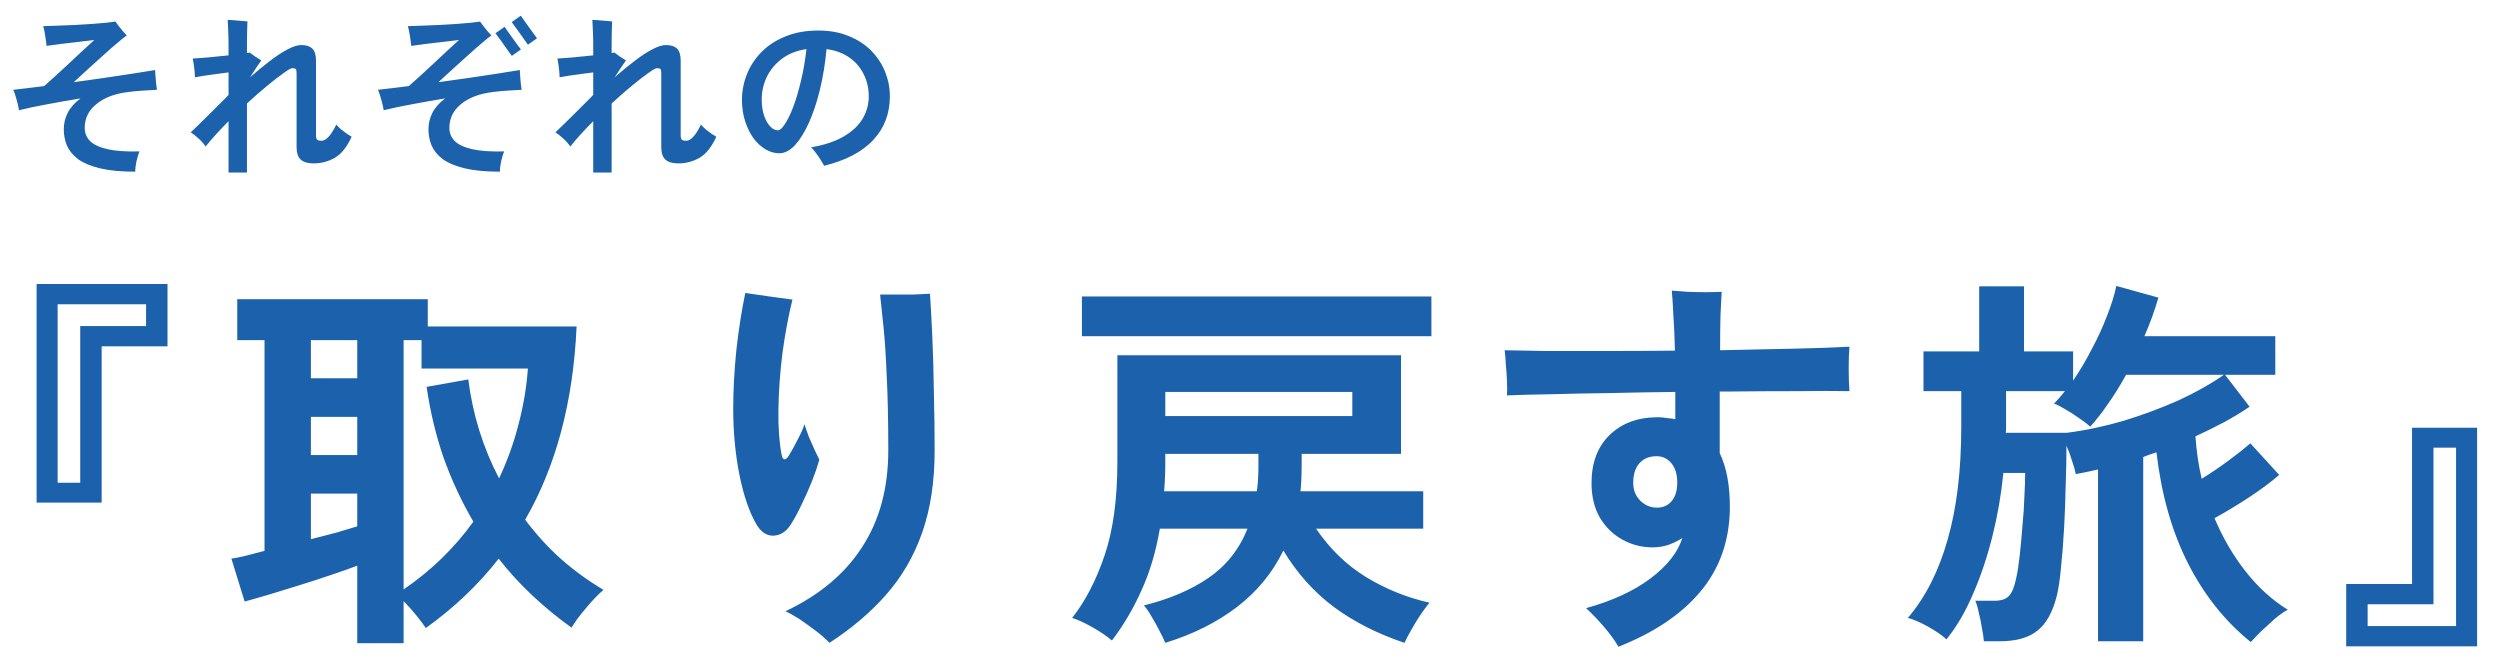 <svg width="385" height="103" viewBox="0 0 385 103" fill="none" xmlns="http://www.w3.org/2000/svg">
<mask id="mask0_319_90" style="mask-type:alpha" maskUnits="userSpaceOnUse" x="0" y="0" width="385" height="103">
<rect x="0.331" y="0.696" width="383.73" height="102.115" fill="#D9D9D9"/>
</mask>
<g mask="url(#mask0_319_90)">
<path d="M20.819 26.438C18.635 26.438 16.824 26.264 15.385 25.918C13.964 25.571 12.846 25.103 12.031 24.514C11.234 23.907 10.662 23.214 10.315 22.434C9.986 21.636 9.821 20.796 9.821 19.912C9.821 19.045 10.02 18.204 10.419 17.39C10.835 16.575 11.494 15.83 12.395 15.154C10.696 15.431 9.024 15.726 7.377 16.038C5.748 16.332 4.266 16.644 2.931 16.974C2.862 16.523 2.74 15.994 2.567 15.388C2.411 14.781 2.238 14.261 2.047 13.828C2.74 13.741 3.486 13.654 4.283 13.568C5.098 13.481 5.938 13.377 6.805 13.256C7.342 12.788 7.94 12.25 8.599 11.644C9.275 11.037 9.96 10.404 10.653 9.746C11.364 9.087 12.048 8.446 12.707 7.822C13.383 7.198 13.99 6.643 14.527 6.158C13.834 6.244 13.036 6.34 12.135 6.444C11.234 6.548 10.341 6.652 9.457 6.756C8.59 6.86 7.828 6.964 7.169 7.068C7.134 6.634 7.065 6.114 6.961 5.508C6.874 4.901 6.77 4.407 6.649 4.026C7.325 4.008 8.088 3.982 8.937 3.948C9.786 3.913 10.653 3.878 11.537 3.844C12.438 3.792 13.305 3.74 14.137 3.688C14.969 3.618 15.697 3.558 16.321 3.506C16.962 3.436 17.448 3.376 17.777 3.324C17.898 3.497 18.063 3.722 18.271 4C18.479 4.26 18.696 4.528 18.921 4.806C19.164 5.066 19.363 5.282 19.519 5.456C19.19 5.681 18.713 6.062 18.089 6.6C17.465 7.12 16.763 7.735 15.983 8.446C15.203 9.139 14.406 9.858 13.591 10.604C12.794 11.349 12.048 12.034 11.355 12.658C12.915 12.45 14.458 12.233 15.983 12.008C17.508 11.782 18.947 11.566 20.299 11.358C21.668 11.15 22.864 10.959 23.887 10.786C23.887 10.924 23.904 11.202 23.939 11.618C23.974 12.034 24.008 12.458 24.043 12.892C24.095 13.308 24.138 13.62 24.173 13.828C23.48 13.862 22.734 13.906 21.937 13.958C21.157 14.01 20.438 14.079 19.779 14.166C17.716 14.408 16.078 15.024 14.865 16.012C13.652 16.982 13.045 18.213 13.045 19.704C13.045 20.484 13.322 21.16 13.877 21.732C14.449 22.286 15.35 22.702 16.581 22.98C17.812 23.257 19.441 23.37 21.469 23.318C21.296 23.768 21.14 24.297 21.001 24.904C20.88 25.528 20.819 26.039 20.819 26.438ZM35.197 26.568V18.664C33.845 20.016 32.666 21.316 31.661 22.564C31.436 22.2 31.089 21.801 30.621 21.368C30.153 20.934 29.737 20.605 29.373 20.38C29.685 20.068 30.118 19.652 30.673 19.132C31.228 18.594 31.808 18.022 32.415 17.416C33.022 16.809 33.576 16.254 34.079 15.752C34.599 15.249 34.972 14.868 35.197 14.608V11.15C34.556 11.219 33.897 11.306 33.221 11.41C32.562 11.496 31.947 11.583 31.375 11.67C30.803 11.756 30.352 11.834 30.023 11.904C30.023 11.661 30.006 11.366 29.971 11.02C29.936 10.656 29.893 10.292 29.841 9.928C29.789 9.564 29.737 9.26 29.685 9.018C30.292 8.983 31.106 8.922 32.129 8.836C33.169 8.732 34.192 8.628 35.197 8.524V7.12C35.197 6.201 35.18 5.421 35.145 4.78C35.128 4.121 35.102 3.549 35.067 3.064C35.188 3.064 35.388 3.072 35.665 3.09C35.96 3.107 36.272 3.133 36.601 3.168C36.948 3.185 37.26 3.211 37.537 3.246C37.814 3.263 38.005 3.28 38.109 3.298C38.092 3.575 38.074 4.06 38.057 4.754C38.04 5.43 38.031 6.114 38.031 6.808V8.16C38.118 8.142 38.196 8.134 38.265 8.134C38.334 8.116 38.395 8.099 38.447 8.082C38.638 8.238 38.906 8.437 39.253 8.68C39.617 8.905 39.946 9.113 40.241 9.304C40.12 9.46 39.903 9.772 39.591 10.24C39.279 10.708 38.915 11.262 38.499 11.904C39.556 10.985 40.57 10.153 41.541 9.408C42.529 8.645 43.439 8.047 44.271 7.614C45.103 7.163 45.814 6.938 46.403 6.938C47.166 6.938 47.729 7.12 48.093 7.484C48.474 7.848 48.665 8.463 48.665 9.33V20.848C48.665 21.177 48.726 21.402 48.847 21.524C48.986 21.628 49.211 21.68 49.523 21.68C49.852 21.68 50.199 21.489 50.563 21.108C50.944 20.726 51.352 20.085 51.785 19.184C51.976 19.409 52.227 19.66 52.539 19.938C52.868 20.198 53.18 20.432 53.475 20.64C53.787 20.83 54.012 20.969 54.151 21.056C53.44 22.633 52.574 23.716 51.551 24.306C50.546 24.878 49.454 25.164 48.275 25.164C47.391 25.164 46.732 24.964 46.299 24.566C45.883 24.167 45.675 23.534 45.675 22.668V11.28C45.675 10.933 45.632 10.716 45.545 10.63C45.458 10.543 45.276 10.5 44.999 10.5C44.808 10.5 44.366 10.751 43.673 11.254C42.98 11.739 42.139 12.389 41.151 13.204C40.163 14.018 39.123 14.928 38.031 15.934V26.568H35.197ZM76.979 26.438C74.795 26.438 72.984 26.264 71.545 25.918C70.124 25.571 69.006 25.103 68.191 24.514C67.394 23.907 66.822 23.214 66.475 22.434C66.146 21.636 65.981 20.796 65.981 19.912C65.981 19.045 66.18 18.204 66.579 17.39C66.995 16.575 67.654 15.83 68.555 15.154C66.856 15.431 65.184 15.726 63.537 16.038C61.908 16.332 60.426 16.644 59.091 16.974C59.022 16.523 58.9 15.994 58.727 15.388C58.571 14.781 58.398 14.261 58.207 13.828C58.9 13.741 59.646 13.654 60.443 13.568C61.258 13.481 62.098 13.377 62.965 13.256C63.502 12.788 64.1 12.25 64.759 11.644C65.435 11.037 66.12 10.404 66.813 9.746C67.524 9.087 68.208 8.446 68.867 7.822C69.543 7.198 70.15 6.643 70.687 6.158C69.994 6.244 69.196 6.34 68.295 6.444C67.394 6.548 66.501 6.652 65.617 6.756C64.75 6.86 63.988 6.964 63.329 7.068C63.294 6.634 63.225 6.114 63.121 5.508C63.034 4.901 62.93 4.407 62.809 4.026C63.485 4.008 64.248 3.982 65.097 3.948C65.946 3.913 66.813 3.878 67.697 3.844C68.598 3.792 69.465 3.74 70.297 3.688C71.129 3.618 71.857 3.558 72.481 3.506C73.122 3.436 73.608 3.376 73.937 3.324C74.058 3.497 74.223 3.722 74.431 4C74.639 4.26 74.856 4.528 75.081 4.806C75.324 5.066 75.523 5.282 75.679 5.456C75.35 5.681 74.873 6.062 74.249 6.6C73.625 7.12 72.923 7.735 72.143 8.446C71.363 9.139 70.566 9.858 69.751 10.604C68.954 11.349 68.208 12.034 67.515 12.658C69.075 12.45 70.618 12.233 72.143 12.008C73.668 11.782 75.107 11.566 76.459 11.358C77.828 11.15 79.024 10.959 80.047 10.786C80.047 10.924 80.064 11.202 80.099 11.618C80.134 12.034 80.168 12.458 80.203 12.892C80.255 13.308 80.298 13.62 80.333 13.828C79.64 13.862 78.894 13.906 78.097 13.958C77.317 14.01 76.598 14.079 75.939 14.166C73.876 14.408 72.238 15.024 71.025 16.012C69.812 16.982 69.205 18.213 69.205 19.704C69.205 20.484 69.482 21.16 70.037 21.732C70.609 22.286 71.51 22.702 72.741 22.98C73.972 23.257 75.601 23.37 77.629 23.318C77.456 23.768 77.3 24.297 77.161 24.904C77.04 25.528 76.979 26.039 76.979 26.438ZM78.825 8.602C78.79 8.55 78.643 8.35 78.383 8.004C78.14 7.657 77.863 7.267 77.551 6.834C77.256 6.4 76.979 6.019 76.719 5.69C76.476 5.36 76.338 5.17 76.303 5.118L77.707 4.13C77.742 4.182 77.88 4.381 78.123 4.728C78.383 5.074 78.66 5.464 78.955 5.898C79.267 6.314 79.544 6.695 79.787 7.042C80.047 7.371 80.194 7.562 80.229 7.614L78.825 8.602ZM81.295 6.886C81.26 6.834 81.122 6.634 80.879 6.288C80.636 5.941 80.359 5.551 80.047 5.118C79.752 4.684 79.475 4.303 79.215 3.974C78.972 3.644 78.834 3.454 78.799 3.402L80.203 2.414C80.238 2.466 80.376 2.665 80.619 3.012C80.862 3.358 81.139 3.748 81.451 4.182C81.763 4.598 82.04 4.979 82.283 5.326C82.526 5.655 82.664 5.846 82.699 5.898L81.295 6.886ZM91.357 26.568V18.664C90.005 20.016 88.826 21.316 87.821 22.564C87.596 22.2 87.249 21.801 86.781 21.368C86.313 20.934 85.897 20.605 85.533 20.38C85.845 20.068 86.278 19.652 86.833 19.132C87.388 18.594 87.968 18.022 88.575 17.416C89.182 16.809 89.736 16.254 90.239 15.752C90.759 15.249 91.132 14.868 91.357 14.608V11.15C90.716 11.219 90.057 11.306 89.381 11.41C88.722 11.496 88.107 11.583 87.535 11.67C86.963 11.756 86.512 11.834 86.183 11.904C86.183 11.661 86.166 11.366 86.131 11.02C86.096 10.656 86.053 10.292 86.001 9.928C85.949 9.564 85.897 9.26 85.845 9.018C86.452 8.983 87.266 8.922 88.289 8.836C89.329 8.732 90.352 8.628 91.357 8.524V7.12C91.357 6.201 91.34 5.421 91.305 4.78C91.288 4.121 91.262 3.549 91.227 3.064C91.348 3.064 91.548 3.072 91.825 3.09C92.12 3.107 92.432 3.133 92.761 3.168C93.108 3.185 93.42 3.211 93.697 3.246C93.974 3.263 94.165 3.28 94.269 3.298C94.252 3.575 94.234 4.06 94.217 4.754C94.2 5.43 94.191 6.114 94.191 6.808V8.16C94.278 8.142 94.356 8.134 94.425 8.134C94.494 8.116 94.555 8.099 94.607 8.082C94.798 8.238 95.066 8.437 95.413 8.68C95.777 8.905 96.106 9.113 96.401 9.304C96.28 9.46 96.063 9.772 95.751 10.24C95.439 10.708 95.075 11.262 94.659 11.904C95.716 10.985 96.73 10.153 97.701 9.408C98.689 8.645 99.599 8.047 100.431 7.614C101.263 7.163 101.974 6.938 102.563 6.938C103.326 6.938 103.889 7.12 104.253 7.484C104.634 7.848 104.825 8.463 104.825 9.33V20.848C104.825 21.177 104.886 21.402 105.007 21.524C105.146 21.628 105.371 21.68 105.683 21.68C106.012 21.68 106.359 21.489 106.723 21.108C107.104 20.726 107.512 20.085 107.945 19.184C108.136 19.409 108.387 19.66 108.699 19.938C109.028 20.198 109.34 20.432 109.635 20.64C109.947 20.83 110.172 20.969 110.311 21.056C109.6 22.633 108.734 23.716 107.711 24.306C106.706 24.878 105.614 25.164 104.435 25.164C103.551 25.164 102.892 24.964 102.459 24.566C102.043 24.167 101.835 23.534 101.835 22.668V11.28C101.835 10.933 101.792 10.716 101.705 10.63C101.618 10.543 101.436 10.5 101.159 10.5C100.968 10.5 100.526 10.751 99.833 11.254C99.14 11.739 98.299 12.389 97.311 13.204C96.323 14.018 95.283 14.928 94.191 15.934V26.568H91.357ZM126.925 25.528C126.786 25.268 126.604 24.964 126.379 24.618C126.154 24.254 125.911 23.898 125.651 23.552C125.408 23.205 125.157 22.919 124.897 22.694C126.994 22.33 128.693 21.758 129.993 20.978C131.31 20.198 132.272 19.279 132.879 18.222C133.486 17.164 133.789 16.038 133.789 14.842C133.789 13.594 133.529 12.458 133.009 11.436C132.506 10.396 131.77 9.538 130.799 8.862C129.846 8.186 128.676 7.752 127.289 7.562C127.081 9.763 126.743 11.834 126.275 13.776C125.807 15.7 125.244 17.398 124.585 18.872C123.926 20.345 123.207 21.506 122.427 22.356C121.647 23.188 120.832 23.604 119.983 23.604C119.29 23.604 118.596 23.404 117.903 23.006C117.227 22.607 116.612 22.044 116.057 21.316C115.52 20.57 115.086 19.695 114.757 18.69C114.428 17.684 114.263 16.584 114.263 15.388C114.263 14.001 114.523 12.666 115.043 11.384C115.563 10.101 116.326 8.957 117.331 7.952C118.336 6.946 119.567 6.158 121.023 5.586C122.479 4.996 124.143 4.702 126.015 4.702C127.783 4.702 129.352 4.988 130.721 5.56C132.09 6.114 133.243 6.868 134.179 7.822C135.115 8.775 135.826 9.858 136.311 11.072C136.796 12.285 137.039 13.542 137.039 14.842C137.039 17.494 136.181 19.738 134.465 21.576C132.749 23.396 130.236 24.713 126.925 25.528ZM119.801 20.068C120.096 20.068 120.442 19.764 120.841 19.158C121.257 18.551 121.682 17.693 122.115 16.584C122.548 15.457 122.947 14.131 123.311 12.606C123.692 11.08 123.987 9.399 124.195 7.562C122.722 7.77 121.465 8.264 120.425 9.044C119.402 9.806 118.622 10.742 118.085 11.852C117.565 12.944 117.305 14.096 117.305 15.31C117.305 16.246 117.426 17.078 117.669 17.806C117.912 18.516 118.224 19.071 118.605 19.47C118.986 19.868 119.385 20.068 119.801 20.068Z" fill="#1B61AC"/>
<path d="M5.636 77.396V43.736H25.796V53.336H15.656V77.396H5.636ZM8.876 74.336H12.356V50.216H22.496V46.856H8.876V74.336ZM55.016 99.056V87.116C53.856 87.556 52.496 88.036 50.936 88.556C49.416 89.076 47.816 89.596 46.136 90.116C44.496 90.636 42.936 91.116 41.456 91.556C39.976 91.996 38.716 92.356 37.676 92.636L35.636 86.036C36.156 85.956 36.856 85.816 37.736 85.616C38.616 85.376 39.616 85.116 40.736 84.836V52.376H36.536V46.076H65.876V50.276H88.796C88.276 61.876 85.636 71.796 80.876 80.036C82.516 82.236 84.336 84.236 86.336 86.036C88.376 87.836 90.576 89.436 92.936 90.836C92.096 91.556 91.196 92.496 90.236 93.656C89.276 94.776 88.536 95.776 88.016 96.656C85.896 95.136 83.896 93.496 82.016 91.736C80.136 89.976 78.396 88.076 76.796 86.036C73.676 90.036 69.936 93.596 65.576 96.716C65.296 96.276 64.816 95.636 64.136 94.796C63.496 93.996 62.836 93.256 62.156 92.576V99.056H55.016ZM62.156 90.776C64.316 89.296 66.296 87.676 68.096 85.916C69.896 84.156 71.496 82.296 72.896 80.336C71.096 77.256 69.576 73.996 68.336 70.556C67.136 67.076 66.256 63.416 65.696 59.576L72.116 58.436C72.796 63.836 74.376 68.916 76.856 73.676C78.136 70.956 79.136 68.176 79.856 65.336C80.616 62.456 81.096 59.596 81.296 56.756H64.916V52.376H62.156V90.776ZM47.876 83.036C49.276 82.676 50.596 82.336 51.836 82.016C53.076 81.656 54.136 81.336 55.016 81.056V76.016H47.876V83.036ZM47.876 70.076H55.016V64.196H47.876V70.076ZM47.876 58.256H55.016V52.376H47.876V58.256ZM127.736 98.996C127.256 98.476 126.576 97.876 125.696 97.196C124.856 96.556 123.996 95.936 123.116 95.336C122.236 94.776 121.516 94.376 120.956 94.136C126.196 91.656 130.136 88.356 132.776 84.236C135.456 80.116 136.796 75.156 136.796 69.356C136.796 64.756 136.716 60.956 136.556 57.956C136.436 54.956 136.276 52.476 136.076 50.516C135.876 48.516 135.696 46.796 135.536 45.356C136.096 45.356 136.856 45.356 137.816 45.356C138.776 45.356 139.736 45.356 140.696 45.356C141.696 45.316 142.536 45.276 143.216 45.236C143.336 46.956 143.456 49.156 143.576 51.836C143.696 54.516 143.776 57.396 143.816 60.476C143.896 63.516 143.936 66.476 143.936 69.356C143.936 74.156 143.296 78.376 142.016 82.016C140.736 85.656 138.876 88.856 136.436 91.616C134.036 94.336 131.136 96.796 127.736 98.996ZM121.796 80.756C121.116 81.836 120.236 82.416 119.156 82.496C118.076 82.536 117.176 81.936 116.456 80.696C115.376 78.816 114.516 76.296 113.876 73.136C113.236 69.936 112.916 66.536 112.916 62.936C112.916 60.136 113.076 57.136 113.396 53.936C113.756 50.736 114.216 47.796 114.776 45.116C115.936 45.276 117.176 45.456 118.496 45.656C119.856 45.856 121.036 46.016 122.036 46.136C121.396 48.736 120.876 51.536 120.476 54.536C120.116 57.496 119.916 60.336 119.876 63.056C119.836 65.776 119.996 68.076 120.356 69.956C120.436 70.476 120.596 70.736 120.836 70.736C121.076 70.736 121.356 70.436 121.676 69.836C121.996 69.316 122.376 68.616 122.816 67.736C123.296 66.856 123.656 66.056 123.896 65.336C124.056 65.856 124.276 66.496 124.556 67.256C124.876 67.976 125.176 68.656 125.456 69.296C125.776 69.936 126.016 70.436 126.176 70.796C125.936 71.676 125.576 72.736 125.096 73.976C124.616 75.176 124.076 76.396 123.476 77.636C122.916 78.836 122.356 79.876 121.796 80.756ZM179.456 98.996C179.256 98.516 178.956 97.896 178.556 97.136C178.196 96.416 177.796 95.696 177.356 94.976C176.956 94.256 176.556 93.676 176.156 93.236C180.036 92.276 183.336 90.876 186.056 89.036C188.816 87.156 190.836 84.616 192.116 81.416H178.616C178.016 84.936 177.076 88.096 175.796 90.896C174.556 93.696 173.036 96.276 171.236 98.636C170.436 97.956 169.436 97.276 168.236 96.596C167.036 95.916 165.996 95.436 165.116 95.156C167.156 92.556 168.816 89.356 170.096 85.556C171.416 81.716 172.076 76.896 172.076 71.096V54.716H215.756V69.896H200.456V71.936C200.456 73.216 200.396 74.456 200.276 75.656H219.176V81.416H202.676C204.796 84.536 207.356 87.016 210.356 88.856C213.356 90.696 216.616 92.016 220.136 92.816C219.416 93.696 218.676 94.756 217.916 95.996C217.156 97.276 216.616 98.276 216.296 98.996C212.216 97.636 208.616 95.816 205.496 93.536C202.376 91.216 199.756 88.296 197.636 84.776C195.996 88.176 193.616 91.076 190.496 93.476C187.416 95.836 183.736 97.676 179.456 98.996ZM166.616 51.776V45.656H220.436V51.776H166.616ZM179.456 64.076H208.256V60.356H179.456V64.076ZM179.276 75.656H193.556C193.636 75.096 193.696 74.496 193.736 73.856C193.776 73.216 193.796 72.576 193.796 71.936V69.896H179.456V71.096C179.456 72.696 179.396 74.216 179.276 75.656ZM249.236 99.596C248.716 98.676 247.976 97.656 247.016 96.536C246.096 95.456 245.176 94.496 244.256 93.656C248.296 92.536 251.596 91.016 254.156 89.096C256.756 87.136 258.396 85.056 259.076 82.856C258.396 83.296 257.656 83.656 256.856 83.936C256.096 84.176 255.316 84.296 254.516 84.296C252.836 84.296 251.276 83.896 249.836 83.096C248.396 82.296 247.236 81.156 246.356 79.676C245.516 78.196 245.096 76.436 245.096 74.396C245.096 71.276 246.016 68.816 247.856 67.016C249.736 65.176 252.216 64.256 255.296 64.256C255.776 64.256 256.236 64.296 256.676 64.376C257.156 64.416 257.596 64.476 257.996 64.556V60.356C254.516 60.396 251.096 60.456 247.736 60.536C244.416 60.576 241.396 60.636 238.676 60.716C235.956 60.756 233.756 60.816 232.076 60.896C232.116 60.256 232.116 59.516 232.076 58.676C232.036 57.796 231.976 56.936 231.896 56.096C231.856 55.216 231.796 54.496 231.716 53.936C233.316 53.976 235.476 54.016 238.196 54.056C240.956 54.056 244.036 54.056 247.436 54.056C250.836 54.056 254.336 54.036 257.936 53.996C257.896 51.996 257.816 50.156 257.696 48.476C257.616 46.796 257.536 45.556 257.456 44.756C258.096 44.796 258.896 44.856 259.856 44.936C260.816 44.976 261.776 44.996 262.736 44.996C263.696 44.996 264.496 44.976 265.136 44.936C265.096 45.816 265.036 47.016 264.956 48.536C264.916 50.056 264.896 51.856 264.896 53.936C268.936 53.856 272.716 53.776 276.236 53.696C279.756 53.616 282.616 53.516 284.816 53.396C284.736 54.276 284.696 55.416 284.696 56.816C284.696 58.176 284.736 59.316 284.816 60.236C282.816 60.196 280.156 60.196 276.836 60.236C273.516 60.236 269.916 60.256 266.036 60.296C265.556 60.296 265.156 60.296 264.836 60.296V69.776C265.916 72.016 266.436 74.896 266.396 78.416C266.316 83.376 264.796 87.616 261.836 91.136C258.916 94.616 254.716 97.436 249.236 99.596ZM255.176 78.176C256.096 78.176 256.836 77.856 257.396 77.216C257.996 76.536 258.296 75.576 258.296 74.336C258.296 73.056 257.996 72.056 257.396 71.336C256.796 70.616 256.036 70.256 255.116 70.256C253.996 70.256 253.116 70.616 252.476 71.336C251.836 72.056 251.516 73.056 251.516 74.336C251.516 75.456 251.876 76.376 252.596 77.096C253.316 77.816 254.176 78.176 255.176 78.176ZM346.616 98.876C342.656 95.676 339.436 91.636 336.956 86.756C334.476 81.876 332.856 76.176 332.096 69.656C331.736 69.776 331.376 69.896 331.016 70.016C330.696 70.136 330.376 70.256 330.056 70.376V98.756H323.096V72.296C321.896 72.576 320.756 72.816 319.676 73.016C319.556 72.416 319.356 71.716 319.076 70.916C318.836 70.116 318.556 69.356 318.236 68.636C318.236 70.436 318.196 72.436 318.116 74.636C318.076 76.836 317.996 79.036 317.876 81.236C317.756 83.436 317.596 85.476 317.396 87.356C317.236 89.196 317.016 90.676 316.736 91.796C316.096 94.316 315.096 96.096 313.736 97.136C312.416 98.216 310.476 98.756 307.916 98.756H305.516C305.476 98.196 305.376 97.516 305.216 96.716C305.096 95.916 304.936 95.136 304.736 94.376C304.576 93.576 304.396 92.956 304.196 92.516H307.136C308.176 92.516 308.916 92.276 309.356 91.796C309.836 91.316 310.216 90.396 310.496 89.036C310.696 88.156 310.876 86.996 311.036 85.556C311.196 84.116 311.336 82.596 311.456 80.996C311.616 79.396 311.716 77.876 311.756 76.436C311.836 74.956 311.876 73.756 311.876 72.836H308.516C308.196 76.116 307.636 79.356 306.836 82.556C306.036 85.756 305.036 88.736 303.836 91.496C302.676 94.216 301.316 96.536 299.756 98.456C298.996 97.776 298.036 97.116 296.876 96.476C295.716 95.836 294.696 95.396 293.816 95.156C296.536 91.956 298.576 87.936 299.936 83.096C301.336 78.256 302.036 72.436 302.036 65.636V60.236H296.216V54.116H304.796V44.096H311.696V54.116H319.256V58.616C320.296 57.096 321.256 55.476 322.136 53.756C323.056 52.036 323.836 50.336 324.476 48.656C325.156 46.936 325.636 45.396 325.916 44.036L332.396 45.836C332.116 46.796 331.796 47.776 331.436 48.776C331.076 49.776 330.676 50.776 330.236 51.776H350.396V57.716H342.656L346.436 62.636C345.316 63.396 344.036 64.176 342.596 64.976C341.156 65.736 339.656 66.476 338.096 67.196C338.176 68.316 338.296 69.436 338.456 70.556C338.616 71.636 338.816 72.696 339.056 73.736C340.416 72.896 341.776 71.976 343.136 70.976C344.536 69.936 345.676 69.036 346.556 68.276L350.996 73.136C349.756 74.216 348.196 75.376 346.316 76.616C344.476 77.816 342.716 78.876 341.036 79.796C342.316 82.836 343.916 85.576 345.836 88.016C347.756 90.456 349.916 92.416 352.316 93.896C351.716 94.216 351.056 94.676 350.336 95.276C349.616 95.916 348.916 96.556 348.236 97.196C347.596 97.836 347.056 98.396 346.616 98.876ZM308.876 66.656H318.236C321.116 66.296 324.056 65.676 327.056 64.796C330.056 63.876 332.896 62.816 335.576 61.616C338.256 60.376 340.556 59.076 342.476 57.716H327.416C326.536 59.316 325.616 60.796 324.656 62.156C323.736 63.516 322.816 64.696 321.896 65.696C321.456 65.296 320.876 64.856 320.156 64.376C319.436 63.856 318.716 63.396 317.996 62.996C317.276 62.556 316.716 62.276 316.316 62.156C316.596 61.876 316.876 61.576 317.156 61.256C317.436 60.936 317.716 60.596 317.996 60.236H308.936V65.636C308.936 65.796 308.936 65.956 308.936 66.116C308.936 66.276 308.916 66.456 308.876 66.656ZM361.316 99.536V89.936H371.456V65.876H381.476V99.536H361.316ZM364.616 96.416H378.236V68.936H374.756V93.056H364.616V96.416Z" fill="#1B61AC"/>
</g>
</svg>

